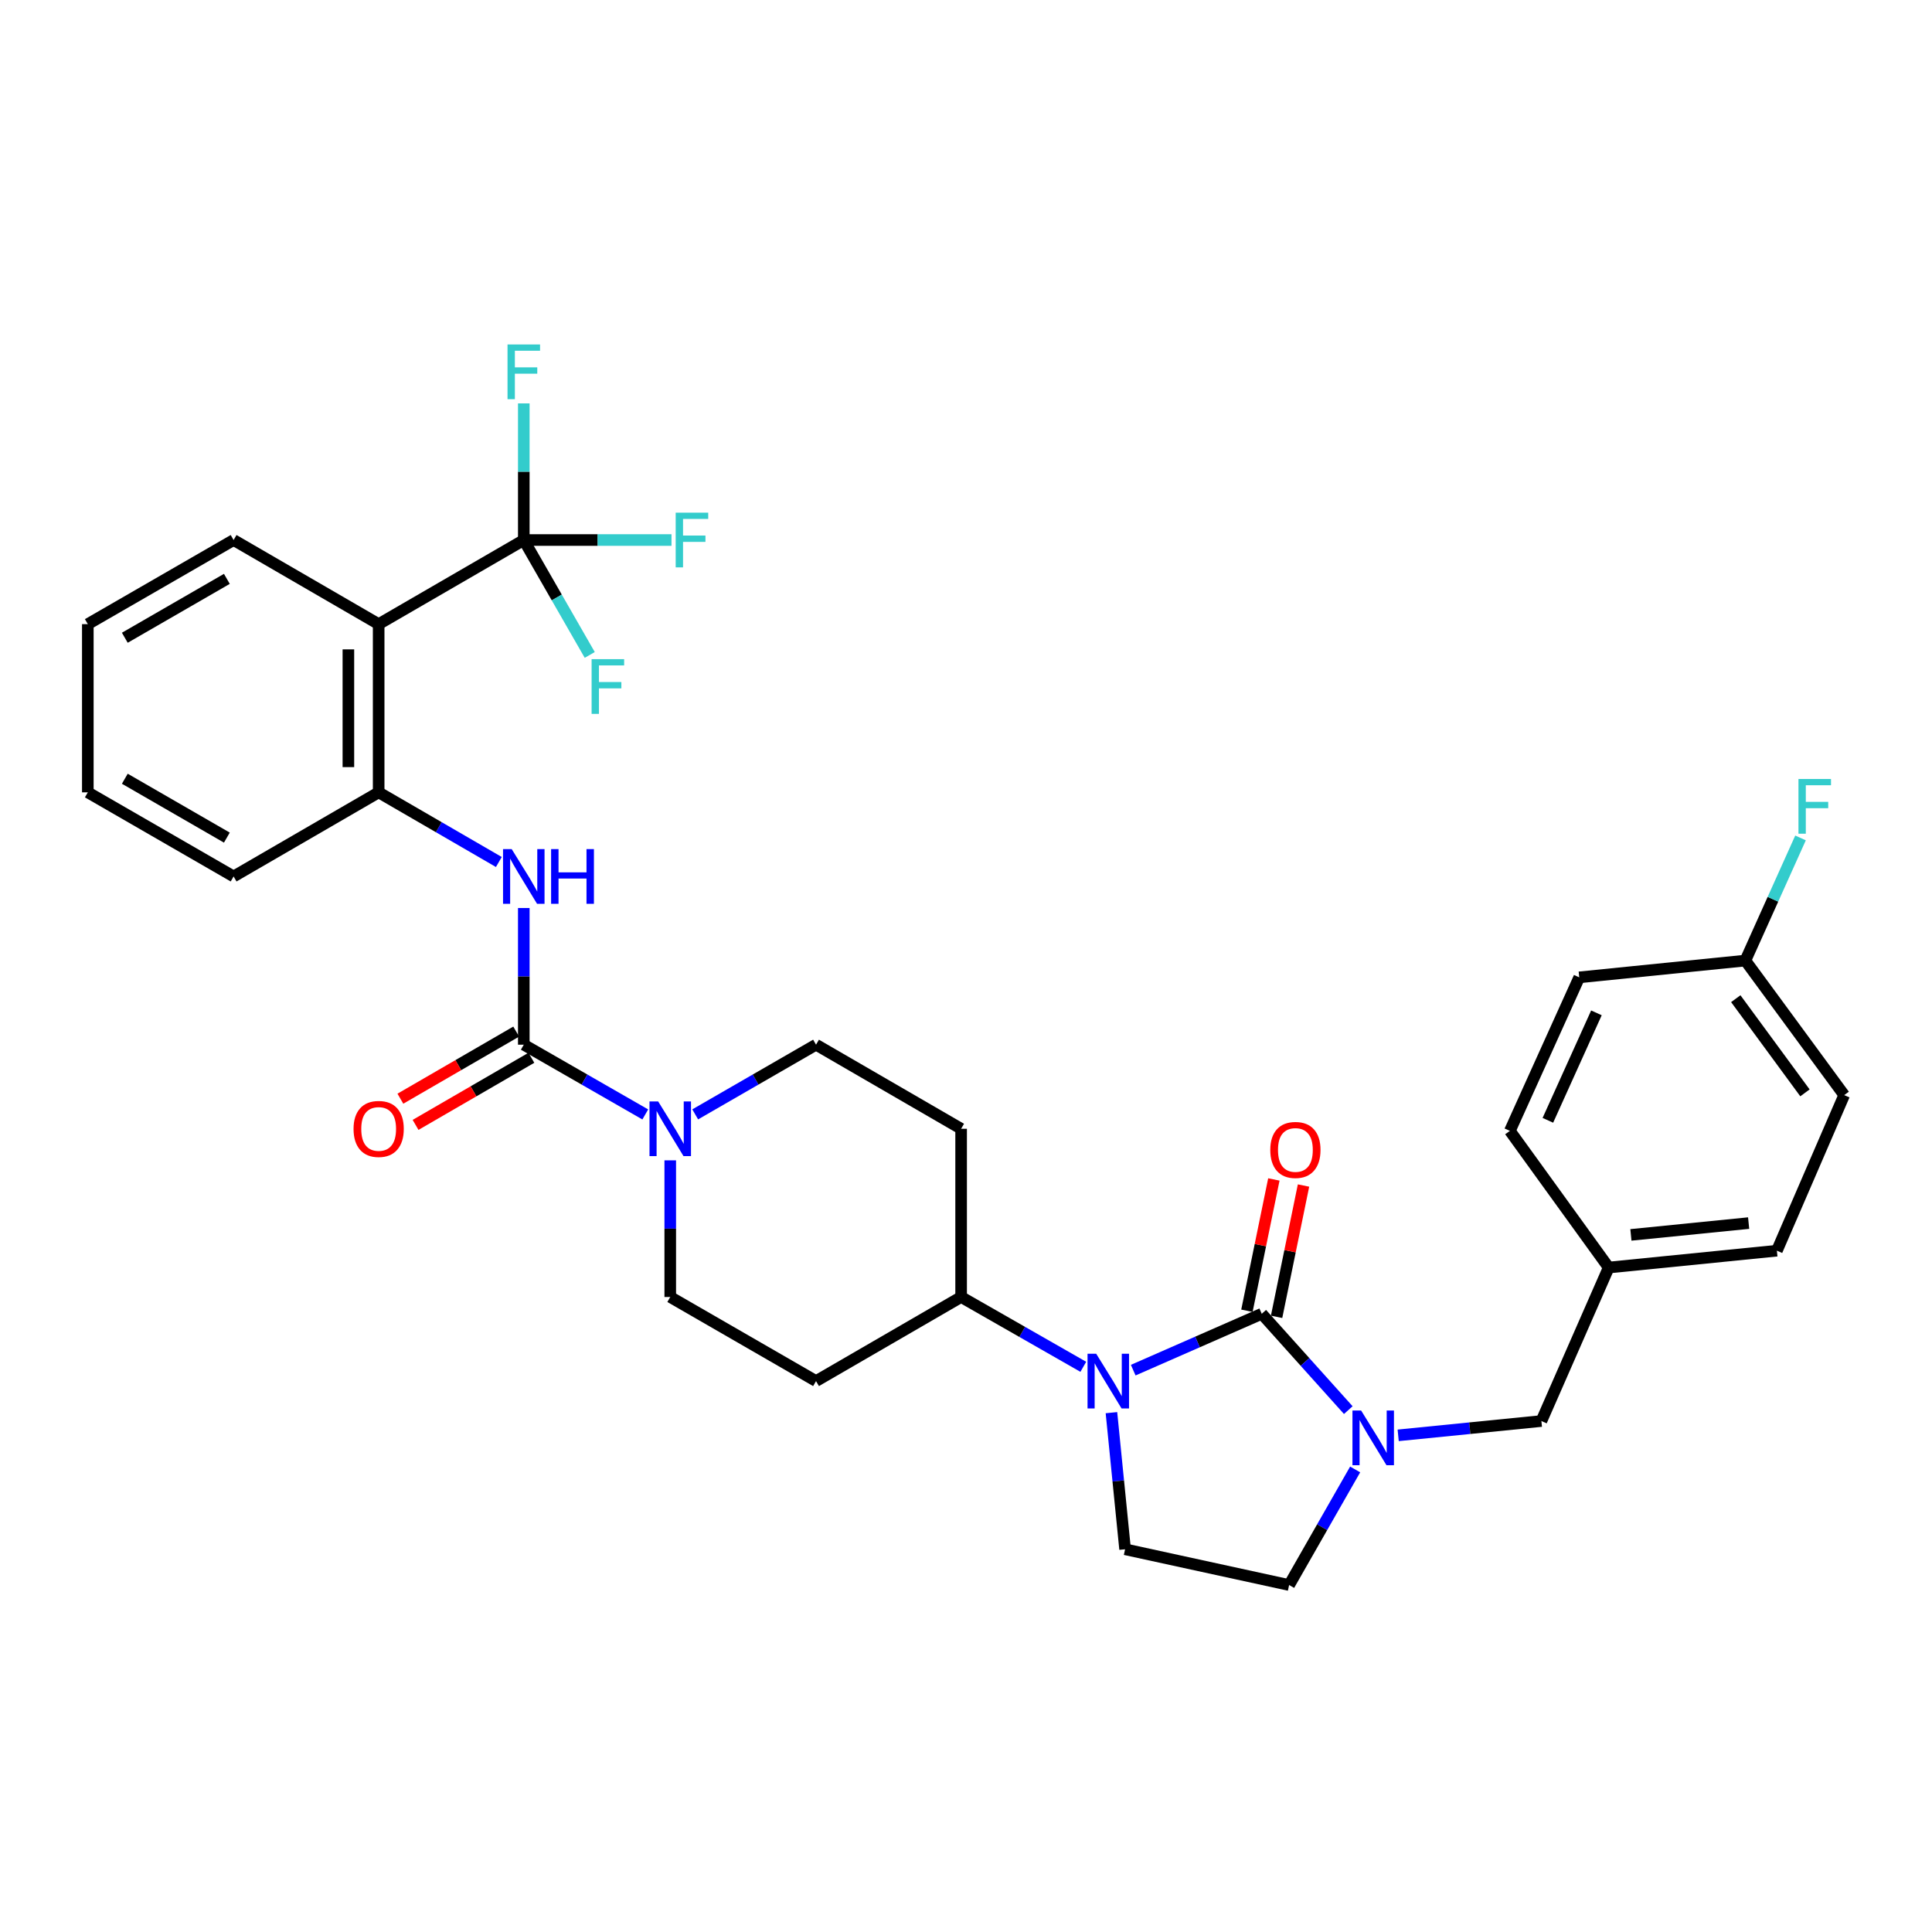 <?xml version='1.0' encoding='iso-8859-1'?>
<svg version='1.1' baseProfile='full'
              xmlns='http://www.w3.org/2000/svg'
                      xmlns:rdkit='http://www.rdkit.org/xml'
                      xmlns:xlink='http://www.w3.org/1999/xlink'
                  xml:space='preserve'
width='1000px' height='1000px' viewBox='0 0 1000 1000'>
<!-- END OF HEADER -->
<rect style='opacity:1.0;fill:#FFFFFF;stroke:none' width='1000' height='1000' x='0' y='0'> </rect>
<path class='bond-0' d='M 653.082,680.013 L 619.819,694.6' style='fill:none;fill-rule:evenodd;stroke:#000000;stroke-width:6px;stroke-linecap:butt;stroke-linejoin:miter;stroke-opacity:1' />
<path class='bond-0' d='M 619.819,694.6 L 586.555,709.186' style='fill:none;fill-rule:evenodd;stroke:#0000FF;stroke-width:6px;stroke-linecap:butt;stroke-linejoin:miter;stroke-opacity:1' />
<path class='bond-1' d='M 653.082,680.013 L 675.477,704.943' style='fill:none;fill-rule:evenodd;stroke:#000000;stroke-width:6px;stroke-linecap:butt;stroke-linejoin:miter;stroke-opacity:1' />
<path class='bond-1' d='M 675.477,704.943 L 697.872,729.873' style='fill:none;fill-rule:evenodd;stroke:#0000FF;stroke-width:6px;stroke-linecap:butt;stroke-linejoin:miter;stroke-opacity:1' />
<path class='bond-12' d='M 660.758,681.588 L 667.728,647.608' style='fill:none;fill-rule:evenodd;stroke:#000000;stroke-width:6px;stroke-linecap:butt;stroke-linejoin:miter;stroke-opacity:1' />
<path class='bond-12' d='M 667.728,647.608 L 674.699,613.628' style='fill:none;fill-rule:evenodd;stroke:#FF0000;stroke-width:6px;stroke-linecap:butt;stroke-linejoin:miter;stroke-opacity:1' />
<path class='bond-12' d='M 645.406,678.439 L 652.377,644.459' style='fill:none;fill-rule:evenodd;stroke:#000000;stroke-width:6px;stroke-linecap:butt;stroke-linejoin:miter;stroke-opacity:1' />
<path class='bond-12' d='M 652.377,644.459 L 659.347,610.479' style='fill:none;fill-rule:evenodd;stroke:#FF0000;stroke-width:6px;stroke-linecap:butt;stroke-linejoin:miter;stroke-opacity:1' />
<path class='bond-8' d='M 575.28,731.194 L 578.812,766.548' style='fill:none;fill-rule:evenodd;stroke:#0000FF;stroke-width:6px;stroke-linecap:butt;stroke-linejoin:miter;stroke-opacity:1' />
<path class='bond-8' d='M 578.812,766.548 L 582.344,801.901' style='fill:none;fill-rule:evenodd;stroke:#000000;stroke-width:6px;stroke-linecap:butt;stroke-linejoin:miter;stroke-opacity:1' />
<path class='bond-9' d='M 560.713,707.457 L 529.094,689.391' style='fill:none;fill-rule:evenodd;stroke:#0000FF;stroke-width:6px;stroke-linecap:butt;stroke-linejoin:miter;stroke-opacity:1' />
<path class='bond-9' d='M 529.094,689.391 L 497.475,671.324' style='fill:none;fill-rule:evenodd;stroke:#000000;stroke-width:6px;stroke-linecap:butt;stroke-linejoin:miter;stroke-opacity:1' />
<path class='bond-10' d='M 701.427,760.584 L 684.337,790.497' style='fill:none;fill-rule:evenodd;stroke:#0000FF;stroke-width:6px;stroke-linecap:butt;stroke-linejoin:miter;stroke-opacity:1' />
<path class='bond-10' d='M 684.337,790.497 L 667.247,820.41' style='fill:none;fill-rule:evenodd;stroke:#000000;stroke-width:6px;stroke-linecap:butt;stroke-linejoin:miter;stroke-opacity:1' />
<path class='bond-11' d='M 723.697,742.938 L 760.761,739.231' style='fill:none;fill-rule:evenodd;stroke:#0000FF;stroke-width:6px;stroke-linecap:butt;stroke-linejoin:miter;stroke-opacity:1' />
<path class='bond-11' d='M 760.761,739.231 L 797.824,735.524' style='fill:none;fill-rule:evenodd;stroke:#000000;stroke-width:6px;stroke-linecap:butt;stroke-linejoin:miter;stroke-opacity:1' />
<path class='bond-2' d='M 271.112,540.73 L 302.552,558.781' style='fill:none;fill-rule:evenodd;stroke:#000000;stroke-width:6px;stroke-linecap:butt;stroke-linejoin:miter;stroke-opacity:1' />
<path class='bond-2' d='M 302.552,558.781 L 333.992,576.832' style='fill:none;fill-rule:evenodd;stroke:#0000FF;stroke-width:6px;stroke-linecap:butt;stroke-linejoin:miter;stroke-opacity:1' />
<path class='bond-6' d='M 271.112,540.73 L 271.112,505.359' style='fill:none;fill-rule:evenodd;stroke:#000000;stroke-width:6px;stroke-linecap:butt;stroke-linejoin:miter;stroke-opacity:1' />
<path class='bond-6' d='M 271.112,505.359 L 271.112,469.987' style='fill:none;fill-rule:evenodd;stroke:#0000FF;stroke-width:6px;stroke-linecap:butt;stroke-linejoin:miter;stroke-opacity:1' />
<path class='bond-17' d='M 267.184,533.95 L 237.21,551.317' style='fill:none;fill-rule:evenodd;stroke:#000000;stroke-width:6px;stroke-linecap:butt;stroke-linejoin:miter;stroke-opacity:1' />
<path class='bond-17' d='M 237.21,551.317 L 207.237,568.684' style='fill:none;fill-rule:evenodd;stroke:#FF0000;stroke-width:6px;stroke-linecap:butt;stroke-linejoin:miter;stroke-opacity:1' />
<path class='bond-17' d='M 275.04,547.51 L 245.067,564.877' style='fill:none;fill-rule:evenodd;stroke:#000000;stroke-width:6px;stroke-linecap:butt;stroke-linejoin:miter;stroke-opacity:1' />
<path class='bond-17' d='M 245.067,564.877 L 215.093,582.243' style='fill:none;fill-rule:evenodd;stroke:#FF0000;stroke-width:6px;stroke-linecap:butt;stroke-linejoin:miter;stroke-opacity:1' />
<path class='bond-3' d='M 271.112,279.516 L 195.995,323.056' style='fill:none;fill-rule:evenodd;stroke:#000000;stroke-width:6px;stroke-linecap:butt;stroke-linejoin:miter;stroke-opacity:1' />
<path class='bond-18' d='M 271.112,279.516 L 309.337,279.516' style='fill:none;fill-rule:evenodd;stroke:#000000;stroke-width:6px;stroke-linecap:butt;stroke-linejoin:miter;stroke-opacity:1' />
<path class='bond-18' d='M 309.337,279.516 L 347.561,279.516' style='fill:none;fill-rule:evenodd;stroke:#33CCCC;stroke-width:6px;stroke-linecap:butt;stroke-linejoin:miter;stroke-opacity:1' />
<path class='bond-19' d='M 271.112,279.516 L 288.182,309.255' style='fill:none;fill-rule:evenodd;stroke:#000000;stroke-width:6px;stroke-linecap:butt;stroke-linejoin:miter;stroke-opacity:1' />
<path class='bond-19' d='M 288.182,309.255 L 305.252,338.993' style='fill:none;fill-rule:evenodd;stroke:#33CCCC;stroke-width:6px;stroke-linecap:butt;stroke-linejoin:miter;stroke-opacity:1' />
<path class='bond-20' d='M 271.112,279.516 L 271.112,244.157' style='fill:none;fill-rule:evenodd;stroke:#000000;stroke-width:6px;stroke-linecap:butt;stroke-linejoin:miter;stroke-opacity:1' />
<path class='bond-20' d='M 271.112,244.157 L 271.112,208.799' style='fill:none;fill-rule:evenodd;stroke:#33CCCC;stroke-width:6px;stroke-linecap:butt;stroke-linejoin:miter;stroke-opacity:1' />
<path class='bond-4' d='M 195.995,323.056 L 195.995,410.119' style='fill:none;fill-rule:evenodd;stroke:#000000;stroke-width:6px;stroke-linecap:butt;stroke-linejoin:miter;stroke-opacity:1' />
<path class='bond-4' d='M 180.323,336.116 L 180.323,397.06' style='fill:none;fill-rule:evenodd;stroke:#000000;stroke-width:6px;stroke-linecap:butt;stroke-linejoin:miter;stroke-opacity:1' />
<path class='bond-24' d='M 195.995,323.056 L 120.912,279.516' style='fill:none;fill-rule:evenodd;stroke:#000000;stroke-width:6px;stroke-linecap:butt;stroke-linejoin:miter;stroke-opacity:1' />
<path class='bond-5' d='M 359.835,576.802 L 391.105,558.766' style='fill:none;fill-rule:evenodd;stroke:#0000FF;stroke-width:6px;stroke-linecap:butt;stroke-linejoin:miter;stroke-opacity:1' />
<path class='bond-5' d='M 391.105,558.766 L 422.375,540.73' style='fill:none;fill-rule:evenodd;stroke:#000000;stroke-width:6px;stroke-linecap:butt;stroke-linejoin:miter;stroke-opacity:1' />
<path class='bond-33' d='M 346.918,600.59 L 346.918,635.957' style='fill:none;fill-rule:evenodd;stroke:#0000FF;stroke-width:6px;stroke-linecap:butt;stroke-linejoin:miter;stroke-opacity:1' />
<path class='bond-33' d='M 346.918,635.957 L 346.918,671.324' style='fill:none;fill-rule:evenodd;stroke:#000000;stroke-width:6px;stroke-linecap:butt;stroke-linejoin:miter;stroke-opacity:1' />
<path class='bond-7' d='M 258.202,446.169 L 227.098,428.144' style='fill:none;fill-rule:evenodd;stroke:#0000FF;stroke-width:6px;stroke-linecap:butt;stroke-linejoin:miter;stroke-opacity:1' />
<path class='bond-7' d='M 227.098,428.144 L 195.995,410.119' style='fill:none;fill-rule:evenodd;stroke:#000000;stroke-width:6px;stroke-linecap:butt;stroke-linejoin:miter;stroke-opacity:1' />
<path class='bond-29' d='M 195.995,410.119 L 120.912,453.65' style='fill:none;fill-rule:evenodd;stroke:#000000;stroke-width:6px;stroke-linecap:butt;stroke-linejoin:miter;stroke-opacity:1' />
<path class='bond-32' d='M 582.344,801.901 L 667.247,820.41' style='fill:none;fill-rule:evenodd;stroke:#000000;stroke-width:6px;stroke-linecap:butt;stroke-linejoin:miter;stroke-opacity:1' />
<path class='bond-13' d='M 497.475,671.324 L 422.375,714.847' style='fill:none;fill-rule:evenodd;stroke:#000000;stroke-width:6px;stroke-linecap:butt;stroke-linejoin:miter;stroke-opacity:1' />
<path class='bond-14' d='M 497.475,671.324 L 497.475,584.253' style='fill:none;fill-rule:evenodd;stroke:#000000;stroke-width:6px;stroke-linecap:butt;stroke-linejoin:miter;stroke-opacity:1' />
<path class='bond-21' d='M 797.824,735.524 L 832.658,656.08' style='fill:none;fill-rule:evenodd;stroke:#000000;stroke-width:6px;stroke-linecap:butt;stroke-linejoin:miter;stroke-opacity:1' />
<path class='bond-16' d='M 422.375,714.847 L 346.918,671.324' style='fill:none;fill-rule:evenodd;stroke:#000000;stroke-width:6px;stroke-linecap:butt;stroke-linejoin:miter;stroke-opacity:1' />
<path class='bond-15' d='M 497.475,584.253 L 422.375,540.73' style='fill:none;fill-rule:evenodd;stroke:#000000;stroke-width:6px;stroke-linecap:butt;stroke-linejoin:miter;stroke-opacity:1' />
<path class='bond-25' d='M 832.658,656.08 L 781.508,585.341' style='fill:none;fill-rule:evenodd;stroke:#000000;stroke-width:6px;stroke-linecap:butt;stroke-linejoin:miter;stroke-opacity:1' />
<path class='bond-26' d='M 832.658,656.08 L 919.712,647.356' style='fill:none;fill-rule:evenodd;stroke:#000000;stroke-width:6px;stroke-linecap:butt;stroke-linejoin:miter;stroke-opacity:1' />
<path class='bond-26' d='M 844.153,639.178 L 905.091,633.071' style='fill:none;fill-rule:evenodd;stroke:#000000;stroke-width:6px;stroke-linecap:butt;stroke-linejoin:miter;stroke-opacity:1' />
<path class='bond-22' d='M 903.396,497.19 L 954.545,566.832' style='fill:none;fill-rule:evenodd;stroke:#000000;stroke-width:6px;stroke-linecap:butt;stroke-linejoin:miter;stroke-opacity:1' />
<path class='bond-22' d='M 898.438,516.913 L 934.242,565.662' style='fill:none;fill-rule:evenodd;stroke:#000000;stroke-width:6px;stroke-linecap:butt;stroke-linejoin:miter;stroke-opacity:1' />
<path class='bond-23' d='M 903.396,497.19 L 917.672,465.451' style='fill:none;fill-rule:evenodd;stroke:#000000;stroke-width:6px;stroke-linecap:butt;stroke-linejoin:miter;stroke-opacity:1' />
<path class='bond-23' d='M 917.672,465.451 L 931.948,433.711' style='fill:none;fill-rule:evenodd;stroke:#33CCCC;stroke-width:6px;stroke-linecap:butt;stroke-linejoin:miter;stroke-opacity:1' />
<path class='bond-34' d='M 903.396,497.19 L 817.413,505.879' style='fill:none;fill-rule:evenodd;stroke:#000000;stroke-width:6px;stroke-linecap:butt;stroke-linejoin:miter;stroke-opacity:1' />
<path class='bond-35' d='M 120.912,279.516 L 45.455,323.056' style='fill:none;fill-rule:evenodd;stroke:#000000;stroke-width:6px;stroke-linecap:butt;stroke-linejoin:miter;stroke-opacity:1' />
<path class='bond-35' d='M 117.425,299.621 L 64.605,330.099' style='fill:none;fill-rule:evenodd;stroke:#000000;stroke-width:6px;stroke-linecap:butt;stroke-linejoin:miter;stroke-opacity:1' />
<path class='bond-28' d='M 781.508,585.341 L 817.413,505.879' style='fill:none;fill-rule:evenodd;stroke:#000000;stroke-width:6px;stroke-linecap:butt;stroke-linejoin:miter;stroke-opacity:1' />
<path class='bond-28' d='M 801.175,579.875 L 826.308,524.251' style='fill:none;fill-rule:evenodd;stroke:#000000;stroke-width:6px;stroke-linecap:butt;stroke-linejoin:miter;stroke-opacity:1' />
<path class='bond-27' d='M 919.712,647.356 L 954.545,566.832' style='fill:none;fill-rule:evenodd;stroke:#000000;stroke-width:6px;stroke-linecap:butt;stroke-linejoin:miter;stroke-opacity:1' />
<path class='bond-31' d='M 120.912,453.65 L 45.455,410.119' style='fill:none;fill-rule:evenodd;stroke:#000000;stroke-width:6px;stroke-linecap:butt;stroke-linejoin:miter;stroke-opacity:1' />
<path class='bond-31' d='M 117.424,433.546 L 64.604,403.074' style='fill:none;fill-rule:evenodd;stroke:#000000;stroke-width:6px;stroke-linecap:butt;stroke-linejoin:miter;stroke-opacity:1' />
<path class='bond-30' d='M 45.455,323.056 L 45.455,410.119' style='fill:none;fill-rule:evenodd;stroke:#000000;stroke-width:6px;stroke-linecap:butt;stroke-linejoin:miter;stroke-opacity:1' />
<path  class='atom-1' d='M 567.386 700.687
L 576.666 715.687
Q 577.586 717.167, 579.066 719.847
Q 580.546 722.527, 580.626 722.687
L 580.626 700.687
L 584.386 700.687
L 584.386 729.007
L 580.506 729.007
L 570.546 712.607
Q 569.386 710.687, 568.146 708.487
Q 566.946 706.287, 566.586 705.607
L 566.586 729.007
L 562.906 729.007
L 562.906 700.687
L 567.386 700.687
' fill='#0000FF'/>
<path  class='atom-2' d='M 704.51 730.071
L 713.79 745.071
Q 714.71 746.551, 716.19 749.231
Q 717.67 751.911, 717.75 752.071
L 717.75 730.071
L 721.51 730.071
L 721.51 758.391
L 717.63 758.391
L 707.67 741.991
Q 706.51 740.071, 705.27 737.871
Q 704.07 735.671, 703.71 734.991
L 703.71 758.391
L 700.03 758.391
L 700.03 730.071
L 704.51 730.071
' fill='#0000FF'/>
<path  class='atom-6' d='M 340.658 570.093
L 349.938 585.093
Q 350.858 586.573, 352.338 589.253
Q 353.818 591.933, 353.898 592.093
L 353.898 570.093
L 357.658 570.093
L 357.658 598.413
L 353.778 598.413
L 343.818 582.013
Q 342.658 580.093, 341.418 577.893
Q 340.218 575.693, 339.858 575.013
L 339.858 598.413
L 336.178 598.413
L 336.178 570.093
L 340.658 570.093
' fill='#0000FF'/>
<path  class='atom-7' d='M 264.852 439.49
L 274.132 454.49
Q 275.052 455.97, 276.532 458.65
Q 278.012 461.33, 278.092 461.49
L 278.092 439.49
L 281.852 439.49
L 281.852 467.81
L 277.972 467.81
L 268.012 451.41
Q 266.852 449.49, 265.612 447.29
Q 264.412 445.09, 264.052 444.41
L 264.052 467.81
L 260.372 467.81
L 260.372 439.49
L 264.852 439.49
' fill='#0000FF'/>
<path  class='atom-7' d='M 285.252 439.49
L 289.092 439.49
L 289.092 451.53
L 303.572 451.53
L 303.572 439.49
L 307.412 439.49
L 307.412 467.81
L 303.572 467.81
L 303.572 454.73
L 289.092 454.73
L 289.092 467.81
L 285.252 467.81
L 285.252 439.49
' fill='#0000FF'/>
<path  class='atom-13' d='M 657.495 595.207
Q 657.495 588.407, 660.855 584.607
Q 664.215 580.807, 670.495 580.807
Q 676.775 580.807, 680.135 584.607
Q 683.495 588.407, 683.495 595.207
Q 683.495 602.087, 680.095 606.007
Q 676.695 609.887, 670.495 609.887
Q 664.255 609.887, 660.855 606.007
Q 657.495 602.127, 657.495 595.207
M 670.495 606.687
Q 674.815 606.687, 677.135 603.807
Q 679.495 600.887, 679.495 595.207
Q 679.495 589.647, 677.135 586.847
Q 674.815 584.007, 670.495 584.007
Q 666.175 584.007, 663.815 586.807
Q 661.495 589.607, 661.495 595.207
Q 661.495 600.927, 663.815 603.807
Q 666.175 606.687, 670.495 606.687
' fill='#FF0000'/>
<path  class='atom-18' d='M 182.995 584.333
Q 182.995 577.533, 186.355 573.733
Q 189.715 569.933, 195.995 569.933
Q 202.275 569.933, 205.635 573.733
Q 208.995 577.533, 208.995 584.333
Q 208.995 591.213, 205.595 595.133
Q 202.195 599.013, 195.995 599.013
Q 189.755 599.013, 186.355 595.133
Q 182.995 591.253, 182.995 584.333
M 195.995 595.813
Q 200.315 595.813, 202.635 592.933
Q 204.995 590.013, 204.995 584.333
Q 204.995 578.773, 202.635 575.973
Q 200.315 573.133, 195.995 573.133
Q 191.675 573.133, 189.315 575.933
Q 186.995 578.733, 186.995 584.333
Q 186.995 590.053, 189.315 592.933
Q 191.675 595.813, 195.995 595.813
' fill='#FF0000'/>
<path  class='atom-19' d='M 349.738 265.356
L 366.578 265.356
L 366.578 268.596
L 353.538 268.596
L 353.538 277.196
L 365.138 277.196
L 365.138 280.476
L 353.538 280.476
L 353.538 293.676
L 349.738 293.676
L 349.738 265.356
' fill='#33CCCC'/>
<path  class='atom-20' d='M 306.215 341.179
L 323.055 341.179
L 323.055 344.419
L 310.015 344.419
L 310.015 353.019
L 321.615 353.019
L 321.615 356.299
L 310.015 356.299
L 310.015 369.499
L 306.215 369.499
L 306.215 341.179
' fill='#33CCCC'/>
<path  class='atom-21' d='M 262.692 178.302
L 279.532 178.302
L 279.532 181.542
L 266.492 181.542
L 266.492 190.142
L 278.092 190.142
L 278.092 193.422
L 266.492 193.422
L 266.492 206.622
L 262.692 206.622
L 262.692 178.302
' fill='#33CCCC'/>
<path  class='atom-24' d='M 930.881 403.203
L 947.721 403.203
L 947.721 406.443
L 934.681 406.443
L 934.681 415.043
L 946.281 415.043
L 946.281 418.323
L 934.681 418.323
L 934.681 431.523
L 930.881 431.523
L 930.881 403.203
' fill='#33CCCC'/>
</svg>
